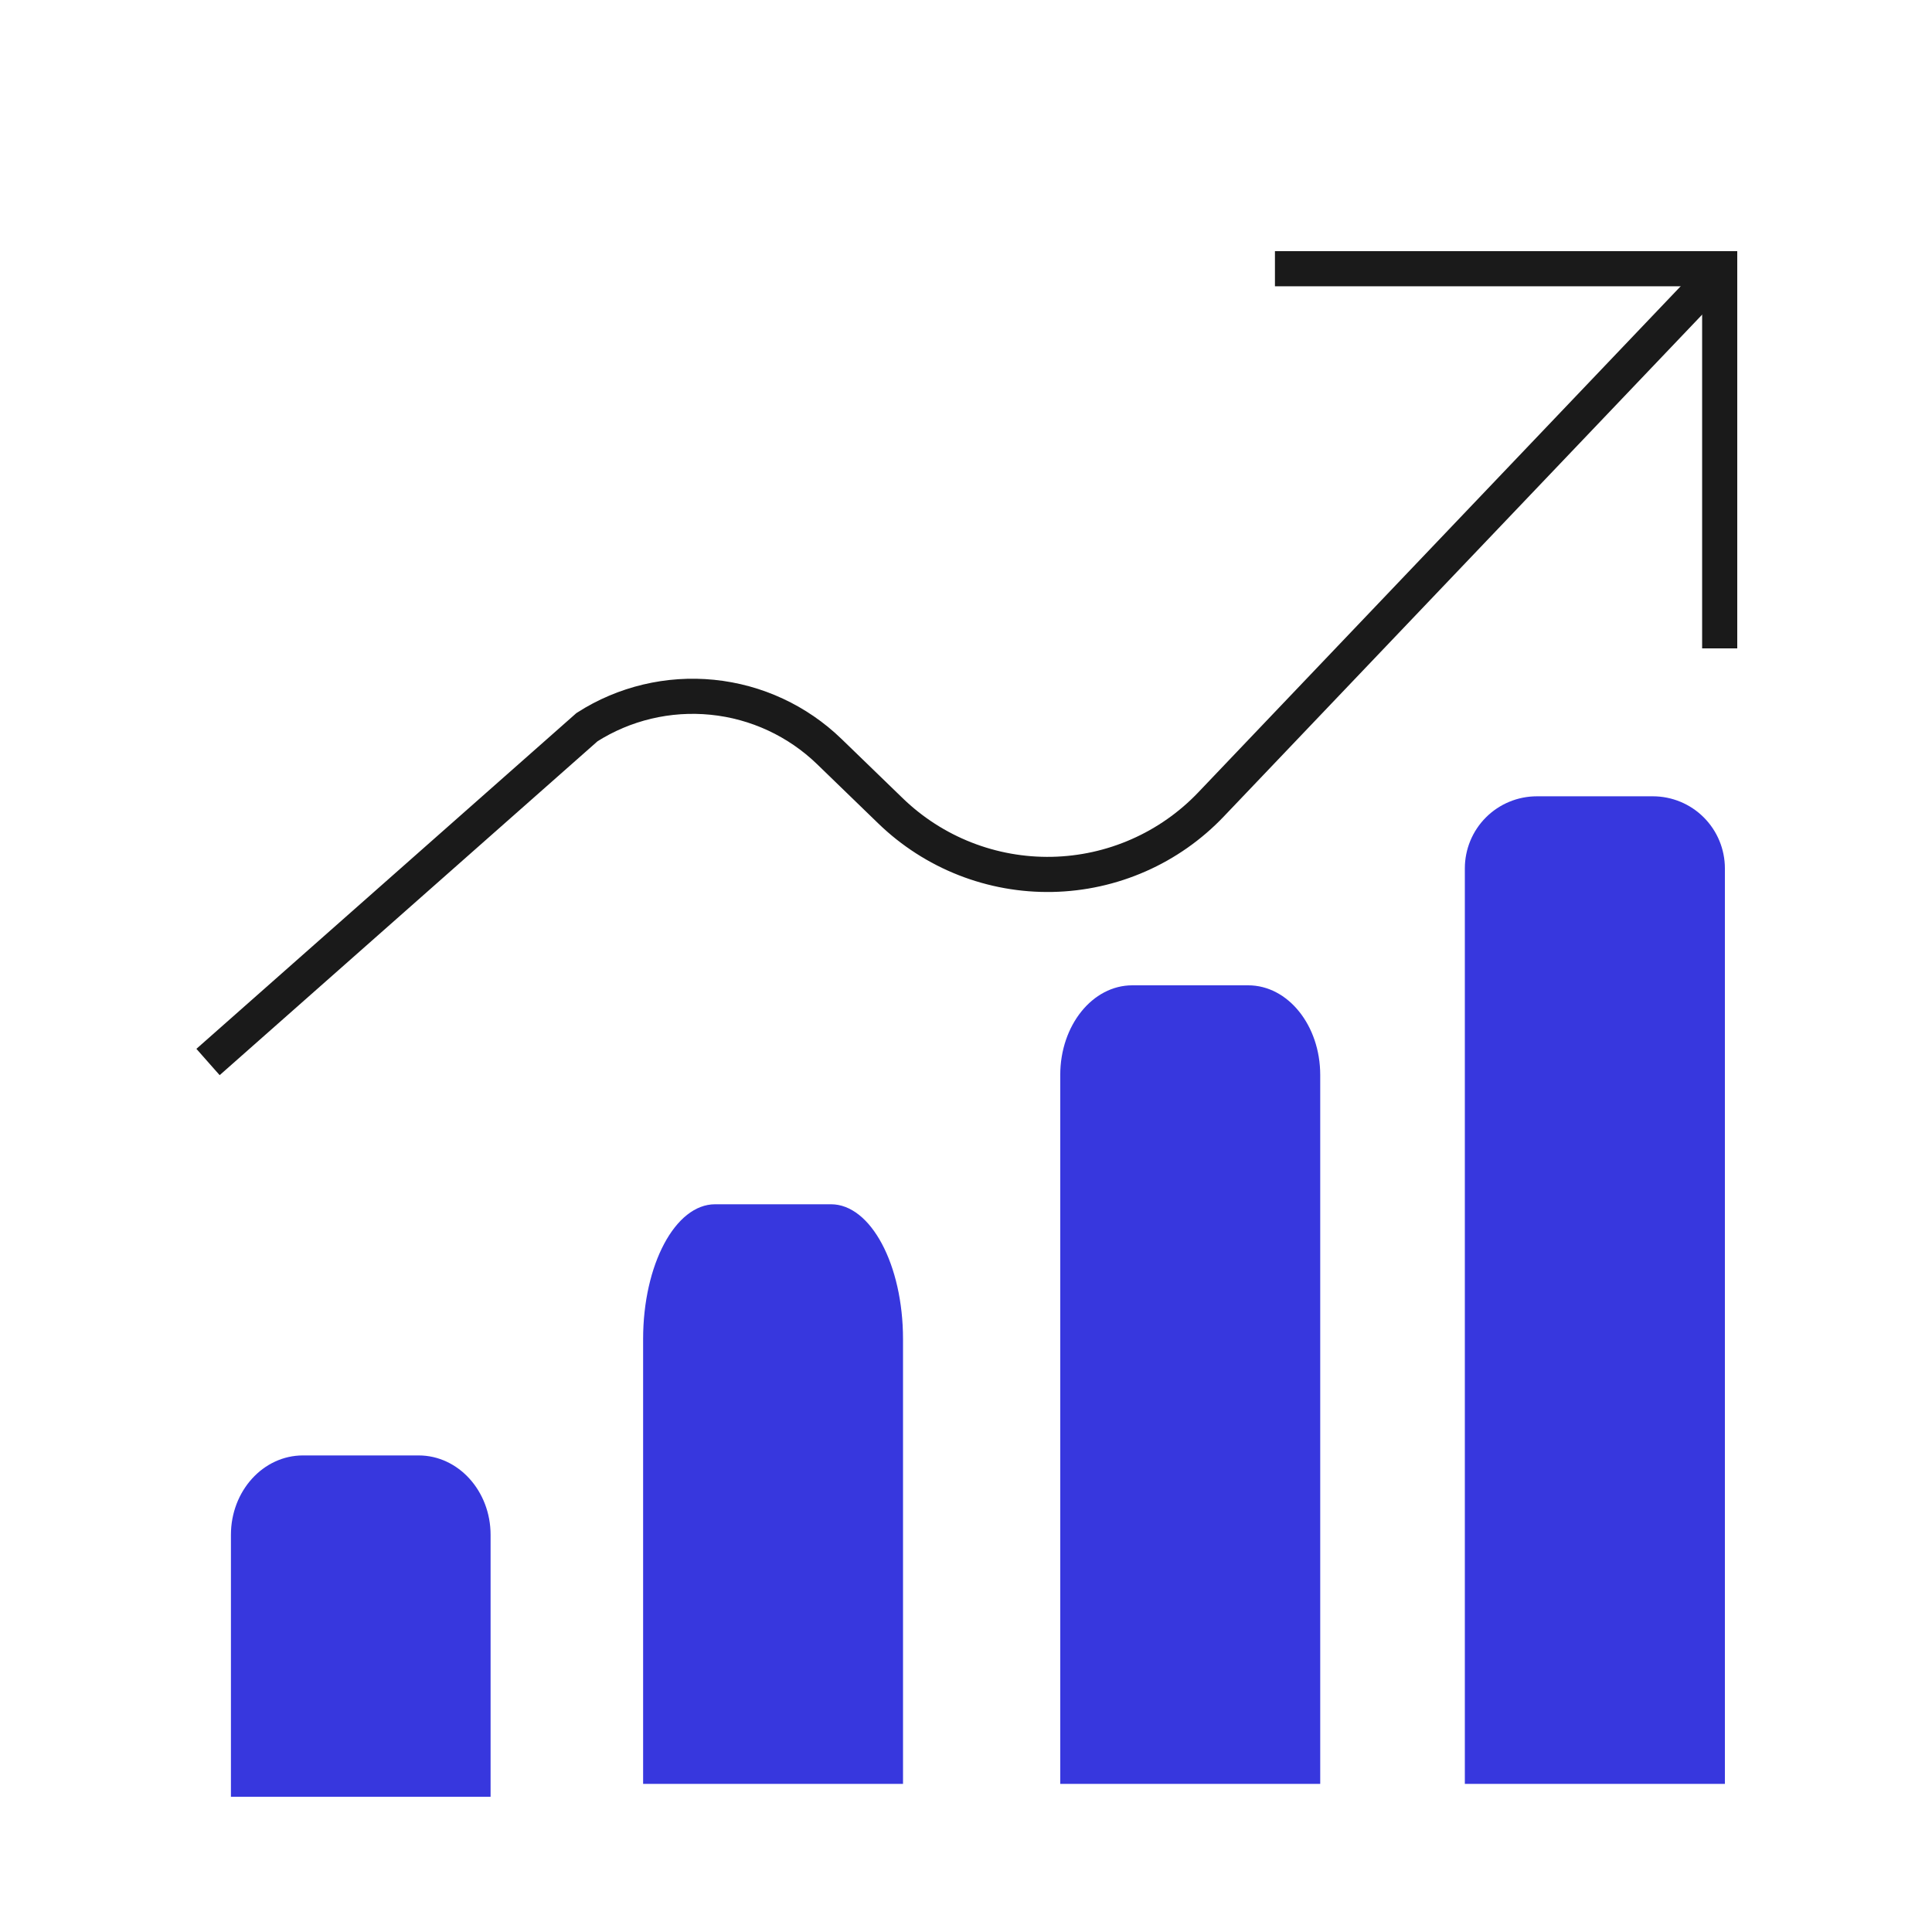 <?xml version="1.0" encoding="UTF-8"?>
<svg xmlns="http://www.w3.org/2000/svg" width="55" height="55" viewBox="0 0 55 55" fill="none">
  <path d="M37.584 50.783V30.602C37.584 29.192 36.667 28.05 35.534 28.05H32.234C31.099 28.05 30.183 29.192 30.183 30.602V50.783" fill="#3737DE"></path>
  <path d="M41.701 50.783V24.721C41.701 24.451 41.754 24.184 41.857 23.935C41.96 23.686 42.111 23.46 42.301 23.27C42.492 23.079 42.718 22.928 42.967 22.825C43.216 22.722 43.483 22.669 43.753 22.669H47.053C47.597 22.669 48.119 22.885 48.503 23.27C48.888 23.655 49.104 24.177 49.104 24.721V50.783" fill="#3737DE"></path>
  <path d="M18.308 50.783V38.121C18.308 36.003 19.224 34.283 20.357 34.283H23.657C24.788 34.283 25.707 36.003 25.707 38.121V50.783" fill="#3737DE"></path>
  <path d="M6.574 51.15V43.694C6.574 42.445 7.491 41.433 8.624 41.433H11.917C13.048 41.433 13.966 42.445 13.966 43.694V51.15" fill="#3737DE"></path>
  <path d="M5.922 30.233L16.711 20.7C17.771 20.023 19.029 19.724 20.28 19.85C21.532 19.976 22.704 20.52 23.608 21.395L25.353 23.085C25.963 23.675 26.683 24.138 27.472 24.448C28.261 24.758 29.104 24.909 29.952 24.892C30.8 24.875 31.636 24.691 32.412 24.349C33.188 24.008 33.889 23.516 34.474 22.902L48.842 7.828" stroke="#1A1A1A" stroke-miterlimit="10"></path>
  <path d="M36.295 7.65H48.956V18.458" stroke="#1A1A1A" stroke-miterlimit="10"></path>
</svg>
